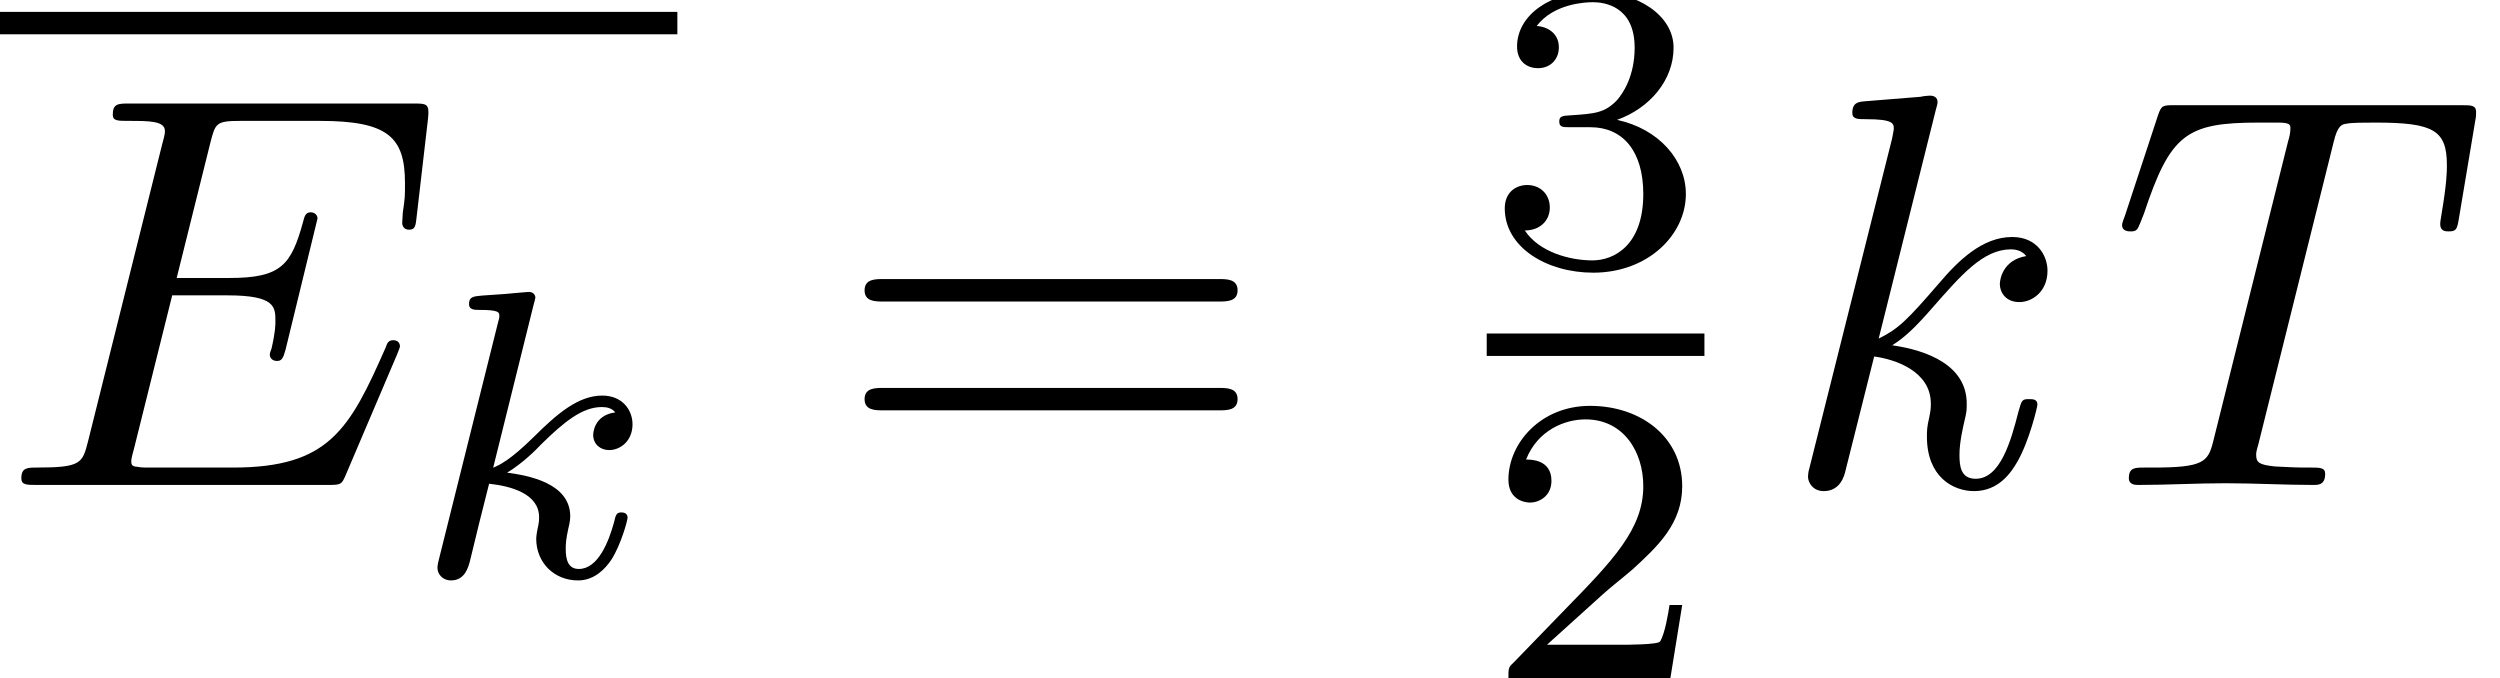 <?xml version='1.0' encoding='UTF-8'?>
<!-- This file was generated by dvisvgm 2.6.3 -->
<svg version='1.1' xmlns='http://www.w3.org/2000/svg' xmlns:xlink='http://www.w3.org/1999/xlink' width='48.619pt' height='13.193pt' viewBox='70.735 59.311 48.619 13.193'>
<defs>
<path id='g0-84' d='M6.022 -6.665C6.098 -6.993 6.185 -7.015 6.273 -7.025C6.36 -7.047 6.655 -7.047 6.84 -7.047C7.975 -7.047 8.225 -6.895 8.225 -6.218C8.225 -6.087 8.225 -5.88 8.116 -5.236C8.095 -5.116 8.095 -5.095 8.095 -5.073C8.095 -4.931 8.204 -4.931 8.258 -4.931C8.4 -4.931 8.422 -4.964 8.455 -5.16L8.782 -7.113C8.793 -7.156 8.793 -7.211 8.793 -7.255C8.793 -7.385 8.695 -7.385 8.52 -7.385H2.924C2.705 -7.385 2.673 -7.385 2.607 -7.189L1.964 -5.236C1.909 -5.095 1.909 -5.073 1.909 -5.051C1.909 -4.931 2.04 -4.931 2.073 -4.931C2.116 -4.931 2.16 -4.931 2.193 -4.964C2.215 -4.985 2.225 -4.996 2.335 -5.28C2.847 -6.818 3.153 -7.047 4.56 -7.047H4.931C5.182 -7.047 5.182 -7.004 5.182 -6.927S5.16 -6.753 5.138 -6.687L3.676 -0.829C3.578 -0.447 3.48 -0.338 2.52 -0.338H2.345C2.16 -0.338 2.04 -0.338 2.04 -0.131C2.04 0 2.171 0 2.225 0C2.782 0 3.36 -0.033 3.916 -0.033C4.484 -0.033 5.073 0 5.629 0C5.727 0 5.858 0 5.858 -0.218C5.858 -0.338 5.749 -0.338 5.585 -0.338H5.422C5.247 -0.338 4.909 -0.36 4.876 -0.36C4.571 -0.393 4.516 -0.436 4.516 -0.589C4.516 -0.622 4.516 -0.644 4.56 -0.796L6.022 -6.665Z'/>
<path id='g0-107' d='M3.305 -7.298C3.316 -7.331 3.338 -7.418 3.338 -7.44C3.338 -7.538 3.273 -7.571 3.185 -7.571C3.153 -7.571 3.044 -7.56 3.011 -7.549L1.931 -7.462C1.8 -7.451 1.68 -7.44 1.68 -7.233C1.68 -7.113 1.789 -7.113 1.942 -7.113C2.465 -7.113 2.487 -7.036 2.487 -6.927C2.487 -6.895 2.455 -6.753 2.455 -6.742L0.84 -0.305C0.829 -0.284 0.818 -0.185 0.818 -0.164C0.818 -0.044 0.916 0.12 1.124 0.12C1.451 0.12 1.527 -0.185 1.549 -0.284L2.105 -2.498C2.509 -2.444 3.207 -2.215 3.207 -1.582C3.207 -1.505 3.207 -1.462 3.175 -1.309C3.131 -1.124 3.131 -1.047 3.131 -0.938C3.131 -0.153 3.644 0.12 4.047 0.12C4.527 0.12 4.767 -0.24 4.887 -0.447C5.127 -0.862 5.28 -1.527 5.28 -1.56C5.28 -1.669 5.193 -1.669 5.116 -1.669C4.985 -1.669 4.975 -1.658 4.909 -1.418C4.767 -0.862 4.56 -0.12 4.08 -0.12C3.785 -0.12 3.764 -0.371 3.764 -0.589C3.764 -0.84 3.84 -1.145 3.851 -1.2C3.905 -1.429 3.905 -1.44 3.905 -1.582C3.905 -2.324 3.142 -2.618 2.455 -2.716C2.705 -2.869 2.935 -3.098 3.229 -3.436C3.796 -4.08 4.222 -4.582 4.767 -4.582C4.975 -4.582 5.051 -4.462 5.062 -4.451C4.604 -4.375 4.549 -3.993 4.549 -3.905C4.549 -3.764 4.647 -3.556 4.931 -3.556C5.171 -3.556 5.476 -3.753 5.476 -4.167C5.476 -4.451 5.28 -4.822 4.789 -4.822C4.211 -4.822 3.742 -4.364 3.371 -3.927C2.749 -3.207 2.575 -3.033 2.193 -2.847L3.305 -7.298Z'/>
<path id='g3-50' d='M2.248 -1.626C2.375 -1.745 2.71 -2.008 2.837 -2.12C3.332 -2.574 3.802 -3.013 3.802 -3.738C3.802 -4.686 3.005 -5.3 2.008 -5.3C1.052 -5.3 0.422 -4.575 0.422 -3.866C0.422 -3.475 0.733 -3.419 0.845 -3.419C1.012 -3.419 1.259 -3.539 1.259 -3.842C1.259 -4.256 0.861 -4.256 0.765 -4.256C0.996 -4.838 1.53 -5.037 1.921 -5.037C2.662 -5.037 3.045 -4.407 3.045 -3.738C3.045 -2.909 2.463 -2.303 1.522 -1.339L0.518 -0.303C0.422 -0.215 0.422 -0.199 0.422 0H3.571L3.802 -1.427H3.555C3.531 -1.267 3.467 -0.869 3.371 -0.717C3.324 -0.654 2.718 -0.654 2.59 -0.654H1.172L2.248 -1.626Z'/>
<path id='g3-51' d='M2.016 -2.662C2.646 -2.662 3.045 -2.2 3.045 -1.363C3.045 -0.367 2.479 -0.072 2.056 -0.072C1.618 -0.072 1.02 -0.231 0.741 -0.654C1.028 -0.654 1.227 -0.837 1.227 -1.1C1.227 -1.355 1.044 -1.538 0.789 -1.538C0.574 -1.538 0.351 -1.403 0.351 -1.084C0.351 -0.327 1.164 0.167 2.072 0.167C3.132 0.167 3.873 -0.566 3.873 -1.363C3.873 -2.024 3.347 -2.63 2.534 -2.805C3.164 -3.029 3.634 -3.571 3.634 -4.208S2.917 -5.3 2.088 -5.3C1.235 -5.3 0.59 -4.838 0.59 -4.232C0.59 -3.937 0.789 -3.81 0.996 -3.81C1.243 -3.81 1.403 -3.985 1.403 -4.216C1.403 -4.511 1.148 -4.623 0.972 -4.631C1.307 -5.069 1.921 -5.093 2.064 -5.093C2.271 -5.093 2.877 -5.029 2.877 -4.208C2.877 -3.65 2.646 -3.316 2.534 -3.188C2.295 -2.941 2.112 -2.925 1.626 -2.893C1.474 -2.885 1.411 -2.877 1.411 -2.774C1.411 -2.662 1.482 -2.662 1.618 -2.662H2.016Z'/>
<path id='g4-61' d='M7.495 -3.567C7.658 -3.567 7.865 -3.567 7.865 -3.785S7.658 -4.004 7.505 -4.004H0.971C0.818 -4.004 0.611 -4.004 0.611 -3.785S0.818 -3.567 0.982 -3.567H7.495ZM7.505 -1.451C7.658 -1.451 7.865 -1.451 7.865 -1.669S7.658 -1.887 7.495 -1.887H0.982C0.818 -1.887 0.611 -1.887 0.611 -1.669S0.818 -1.451 0.971 -1.451H7.505Z'/>
<path id='g1-107' d='M2.327 -5.292C2.335 -5.308 2.359 -5.412 2.359 -5.42C2.359 -5.46 2.327 -5.531 2.232 -5.531C2.2 -5.531 1.953 -5.507 1.769 -5.491L1.323 -5.46C1.148 -5.444 1.068 -5.436 1.068 -5.292C1.068 -5.181 1.18 -5.181 1.275 -5.181C1.658 -5.181 1.658 -5.133 1.658 -5.061C1.658 -5.037 1.658 -5.021 1.618 -4.878L0.486 -0.343C0.454 -0.223 0.454 -0.175 0.454 -0.167C0.454 -0.032 0.566 0.08 0.717 0.08C0.988 0.08 1.052 -0.175 1.084 -0.287C1.164 -0.622 1.371 -1.467 1.459 -1.801C1.897 -1.753 2.431 -1.602 2.431 -1.148C2.431 -1.108 2.431 -1.068 2.415 -0.988C2.391 -0.885 2.375 -0.773 2.375 -0.733C2.375 -0.263 2.726 0.08 3.188 0.08C3.523 0.08 3.73 -0.167 3.834 -0.319C4.025 -0.614 4.152 -1.092 4.152 -1.14C4.152 -1.219 4.089 -1.243 4.033 -1.243C3.937 -1.243 3.921 -1.196 3.889 -1.052C3.786 -0.677 3.579 -0.143 3.204 -0.143C2.997 -0.143 2.949 -0.319 2.949 -0.534C2.949 -0.638 2.957 -0.733 2.997 -0.917C3.005 -0.948 3.037 -1.076 3.037 -1.164C3.037 -1.817 2.216 -1.961 1.809 -2.016C2.104 -2.192 2.375 -2.463 2.471 -2.566C2.909 -2.997 3.268 -3.292 3.65 -3.292C3.754 -3.292 3.85 -3.268 3.913 -3.188C3.483 -3.132 3.483 -2.758 3.483 -2.75C3.483 -2.574 3.618 -2.455 3.794 -2.455C4.009 -2.455 4.248 -2.63 4.248 -2.957C4.248 -3.228 4.057 -3.515 3.658 -3.515C3.196 -3.515 2.782 -3.164 2.327 -2.71C1.865 -2.256 1.666 -2.168 1.538 -2.112L2.327 -5.292Z'/>
<path id='g2-69' d='M7.724 -2.542C7.745 -2.596 7.778 -2.673 7.778 -2.695C7.778 -2.705 7.778 -2.815 7.647 -2.815C7.549 -2.815 7.527 -2.749 7.505 -2.684C6.796 -1.069 6.393 -0.338 4.527 -0.338H2.935C2.782 -0.338 2.76 -0.338 2.695 -0.349C2.585 -0.36 2.553 -0.371 2.553 -0.458C2.553 -0.491 2.553 -0.513 2.607 -0.709L3.349 -3.687H4.429C5.356 -3.687 5.356 -3.458 5.356 -3.185C5.356 -3.109 5.356 -2.978 5.28 -2.651C5.258 -2.596 5.247 -2.564 5.247 -2.531C5.247 -2.476 5.291 -2.411 5.389 -2.411C5.476 -2.411 5.509 -2.465 5.553 -2.629L6.175 -5.182C6.175 -5.247 6.12 -5.302 6.044 -5.302C5.945 -5.302 5.924 -5.236 5.891 -5.105C5.662 -4.276 5.465 -4.025 4.462 -4.025H3.436L4.091 -6.655C4.189 -7.036 4.2 -7.08 4.68 -7.08H6.218C7.549 -7.08 7.876 -6.764 7.876 -5.869C7.876 -5.607 7.876 -5.585 7.833 -5.291C7.833 -5.225 7.822 -5.149 7.822 -5.095S7.855 -4.964 7.953 -4.964C8.073 -4.964 8.084 -5.029 8.105 -5.236L8.324 -7.124C8.356 -7.418 8.302 -7.418 8.029 -7.418H2.52C2.302 -7.418 2.193 -7.418 2.193 -7.2C2.193 -7.08 2.291 -7.08 2.498 -7.08C2.902 -7.08 3.207 -7.08 3.207 -6.884C3.207 -6.84 3.207 -6.818 3.153 -6.622L1.713 -0.851C1.604 -0.425 1.582 -0.338 0.72 -0.338C0.535 -0.338 0.415 -0.338 0.415 -0.131C0.415 0 0.513 0 0.72 0H6.382C6.633 0 6.644 -0.011 6.72 -0.185L7.724 -2.542Z'/>
</defs>
<g id='page1'>
<rect x='70.735' y='59.542' height='0.436' width='13.173'/>
<use x='70.735' y='68.742' xlink:href='#g2-69'/>
<use x='78.788' y='70.519' xlink:href='#g1-107'/>
<use x='86.938' y='68.742' xlink:href='#g4-61'/>
<use x='99.648' y='64.447' xlink:href='#g3-51'/>
<rect x='99.648' y='65.797' height='0.436' width='4.234'/>
<use x='99.648' y='72.504' xlink:href='#g3-50'/>
<use x='105.078' y='68.742' xlink:href='#g0-107'/>
<use x='110.096' y='68.742' xlink:href='#g0-84'/>
</g>
</svg><!--Rendered by QuickLaTeX.com-->